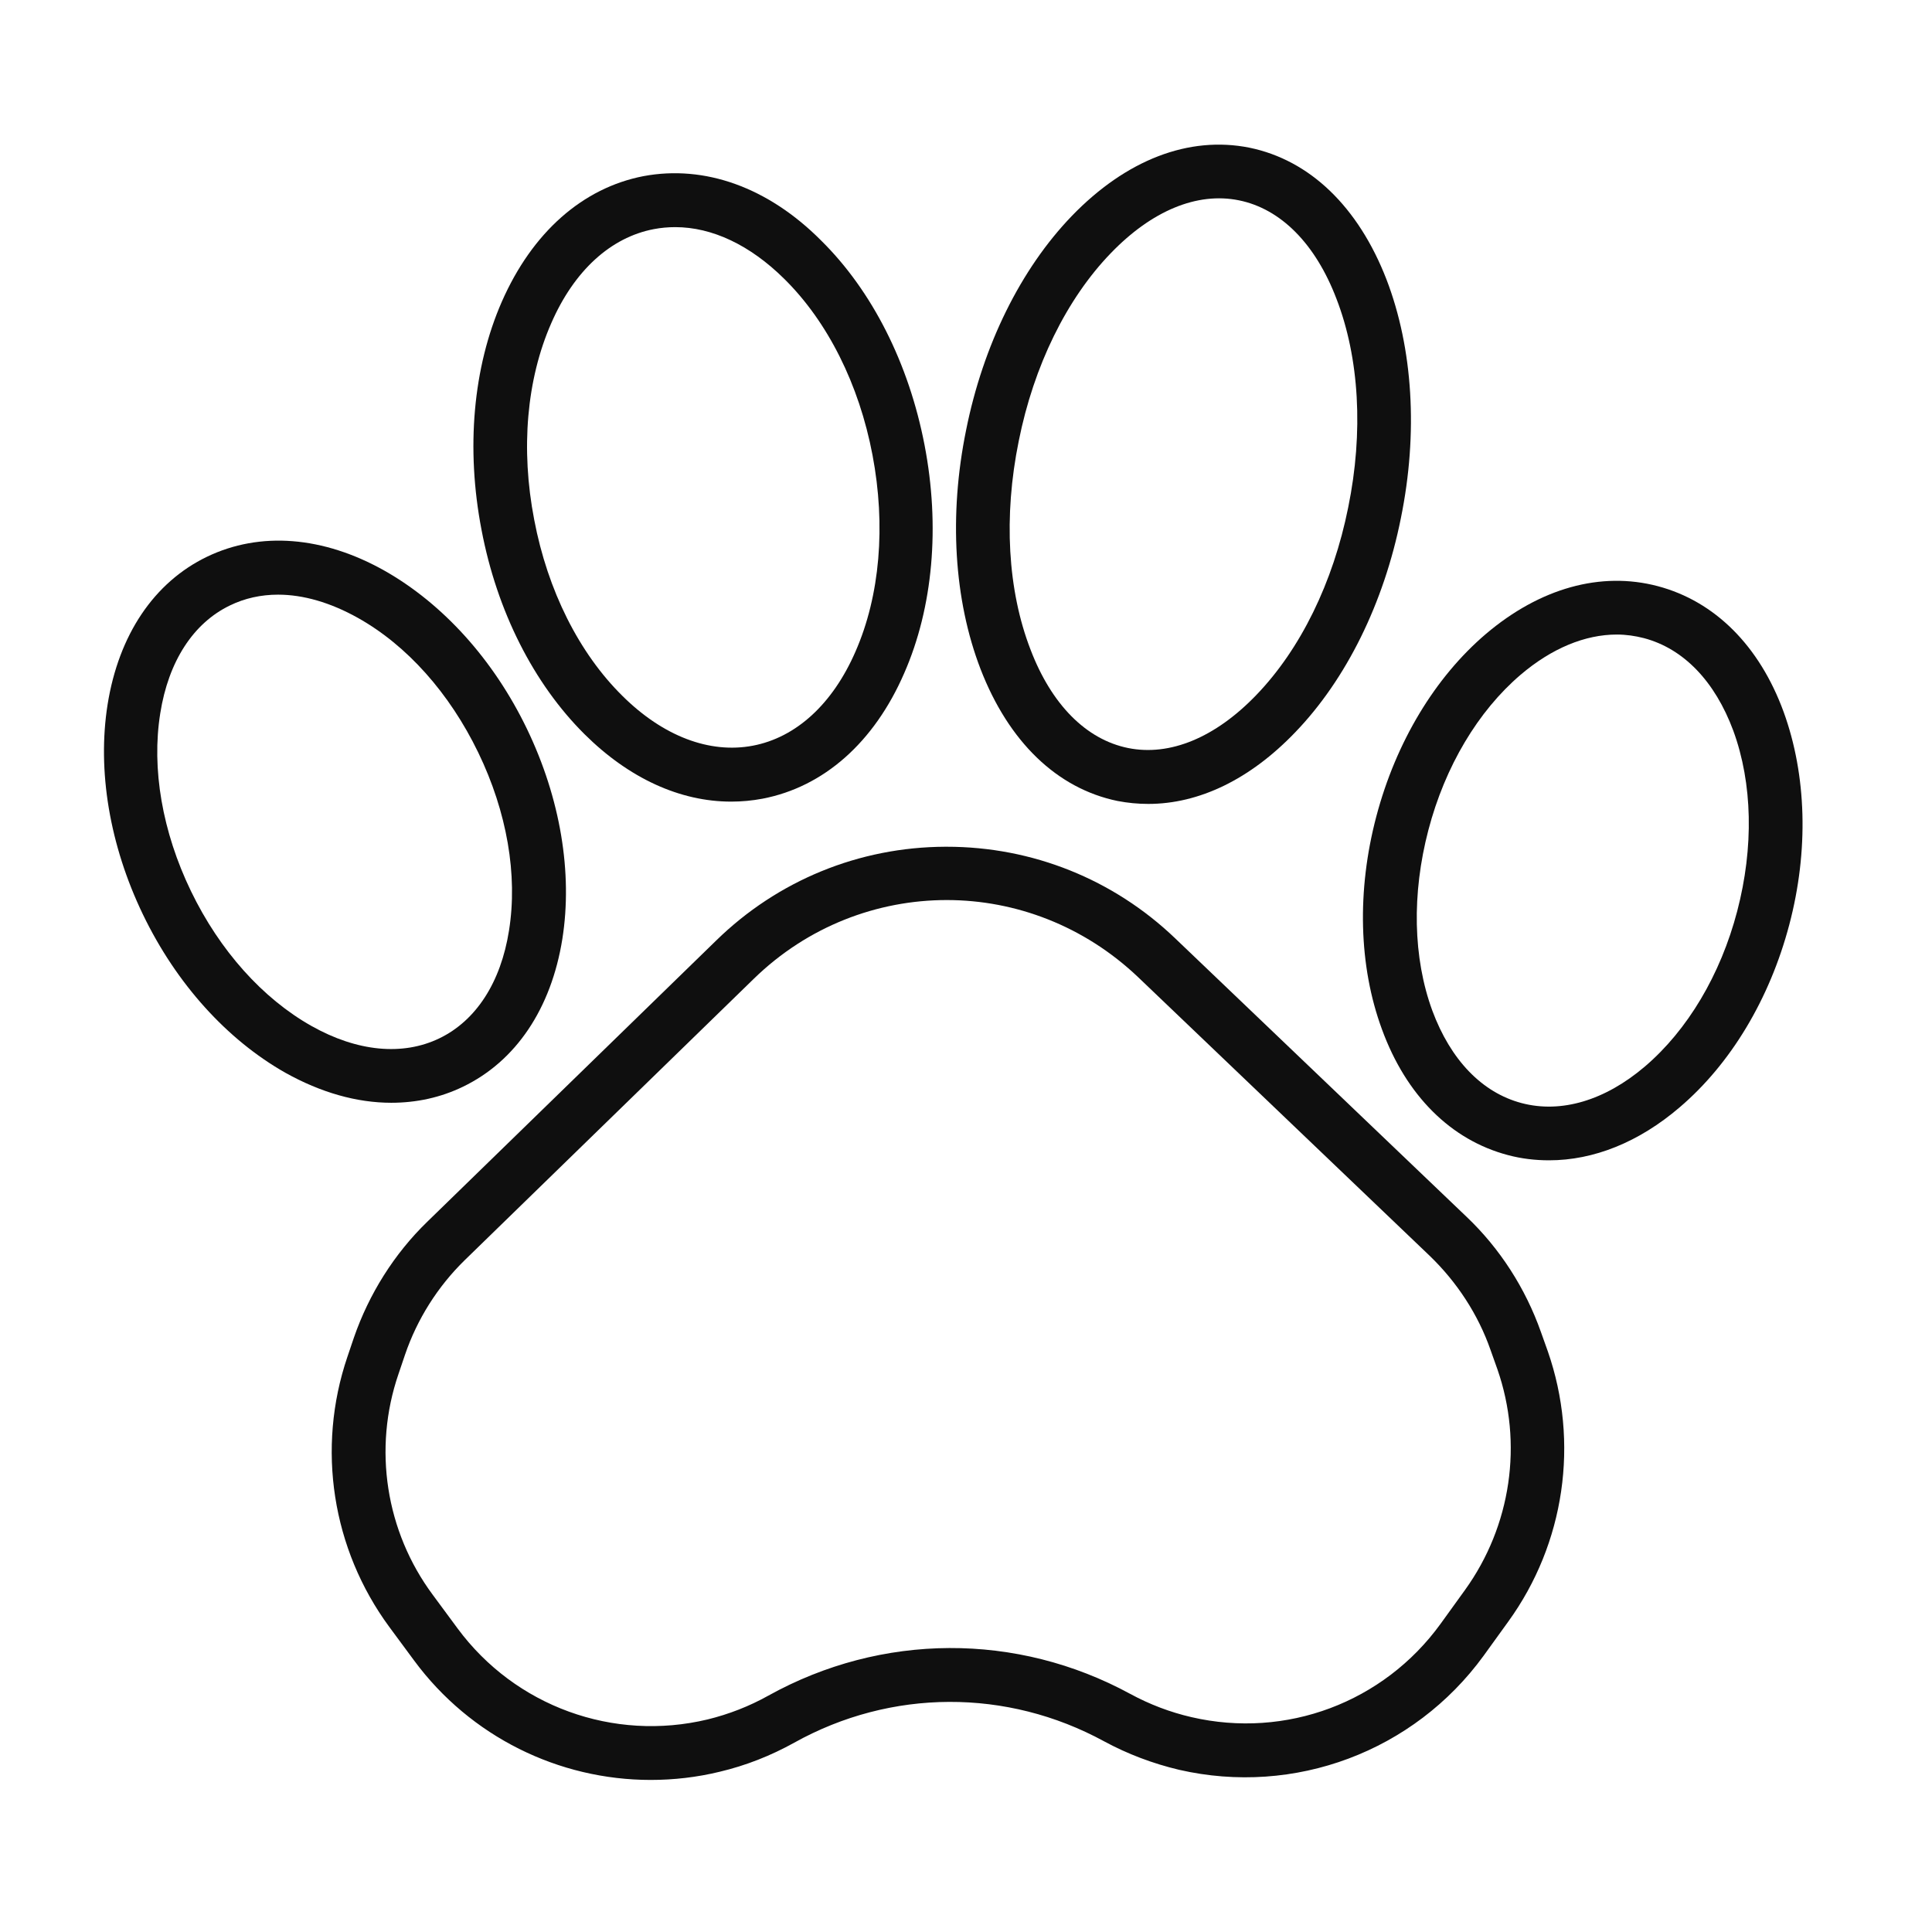 <svg version="1.0" preserveAspectRatio="xMidYMid meet" height="500" viewBox="0 0 375 375" zoomAndPan="magnify" width="500" xmlns:xlink="http://www.w3.org/1999/xlink" xmlns="http://www.w3.org/2000/svg"><path fill-rule="nonzero" fill-opacity="1" d="M 299.09 258.535 C 296.105 250.094 291.152 242.352 284.676 236.195 L 228.094 182.125 C 216.09 170.637 200.344 164.352 183.77 164.352 C 183.641 164.352 183.578 164.352 183.449 164.352 C 166.75 164.418 150.938 170.891 139 182.566 L 82.926 237.148 C 76.512 243.367 71.621 251.172 68.699 259.613 L 67.43 263.359 C 61.398 281.129 64.445 300.676 75.559 315.781 L 80.387 322.316 C 91.309 337.105 108.453 345.484 126.297 345.484 C 130.742 345.484 135.25 344.977 139.695 343.895 C 144.777 342.691 149.605 340.785 154.176 338.246 C 172.973 327.777 195.453 327.711 214.312 337.992 C 218.887 340.469 223.777 342.309 228.855 343.516 C 251.273 348.656 274.453 339.961 287.977 321.367 L 292.742 314.766 C 303.727 299.598 306.586 279.988 300.426 262.281 Z M 284.359 308.609 L 279.594 315.211 C 268.547 330.441 249.621 337.551 231.27 333.297 C 227.141 332.348 223.141 330.824 219.395 328.793 C 197.359 316.797 171.133 316.922 149.16 329.109 C 145.414 331.203 141.477 332.727 137.348 333.742 C 119.059 338.121 100.008 331.203 88.832 316.098 L 84.004 309.562 C 74.859 297.25 72.383 281.191 77.336 266.723 L 78.605 262.977 C 80.957 256.059 84.957 249.715 90.227 244.574 L 146.301 189.992 C 156.781 179.773 170.305 174.699 183.77 174.699 C 197.105 174.699 210.441 179.711 220.918 189.676 L 277.5 243.75 C 282.77 248.824 286.898 255.109 289.312 262.027 L 290.645 265.77 C 295.66 280.176 293.312 296.172 284.359 308.609 Z M 284.359 308.609" fill="#0f0f0f"></path><path fill-rule="nonzero" fill-opacity="1" d="M 89.848 210.938 C 100.133 205.988 106.992 195.77 109.152 182.25 C 111.184 169.43 108.77 154.961 102.293 141.504 C 95.816 128.051 85.973 117.199 74.668 110.789 C 62.73 104.062 50.477 103.109 40.188 108.059 C 29.898 113.012 23.043 123.227 20.883 136.746 C 18.852 149.566 21.262 164.035 27.742 177.492 C 34.219 190.945 44.062 201.797 55.363 208.207 C 62.285 212.078 69.273 214.047 75.941 214.047 C 80.828 214.047 85.527 213.031 89.848 210.938 Z M 37.074 172.984 C 31.488 161.434 29.391 149.184 31.105 138.461 C 32.695 128.367 37.52 120.941 44.633 117.516 C 47.488 116.121 50.664 115.422 53.969 115.422 C 58.855 115.422 64.129 116.945 69.461 119.926 C 78.988 125.258 87.242 134.523 92.832 146.074 C 98.418 157.625 100.516 169.875 98.801 180.602 C 97.215 190.691 92.387 198.117 85.273 201.543 C 78.164 204.973 69.336 204.145 60.445 199.133 C 50.984 193.801 42.664 184.535 37.074 172.984 Z M 37.074 172.984" fill="#0f0f0f"></path><path fill-rule="nonzero" fill-opacity="1" d="M 346.211 138.207 C 341.512 125.32 332.812 116.691 321.762 113.77 C 310.711 110.852 298.898 114.152 288.422 123.039 C 278.516 131.477 270.957 144.043 267.148 158.449 C 263.34 172.859 263.719 187.52 268.227 199.766 C 272.926 212.648 281.629 221.281 292.676 224.199 C 295.281 224.898 297.949 225.215 300.68 225.215 C 309.316 225.215 318.078 221.727 326.016 214.934 C 335.922 206.496 343.48 193.93 347.289 179.52 C 351.102 165.113 350.656 150.453 346.211 138.207 Z M 337.191 176.855 C 333.953 189.23 327.539 199.957 319.285 207 C 311.539 213.602 303.027 216.141 295.344 214.109 C 287.66 212.078 281.562 205.734 278.008 196.148 C 274.262 185.93 274.008 173.492 277.246 161.117 C 280.484 148.742 286.898 138.016 295.152 130.969 C 301.188 125.828 307.664 123.164 313.824 123.164 C 315.602 123.164 317.379 123.418 319.094 123.863 C 326.777 125.895 332.875 132.238 336.43 141.824 C 340.176 152.039 340.43 164.48 337.191 176.855 Z M 337.191 176.855" fill="#0f0f0f"></path><path fill-rule="nonzero" fill-opacity="1" d="M 113.469 142.52 C 122.105 151.09 132.012 155.594 141.918 155.594 C 143.953 155.594 145.984 155.406 148.016 155.023 C 159.891 152.738 169.672 144.109 175.512 130.652 C 181.102 117.898 182.5 102.156 179.449 86.355 C 176.402 70.551 169.289 56.461 159.383 46.688 C 149.094 36.344 136.777 31.965 124.902 34.188 C 113.09 36.473 103.309 45.102 97.402 58.559 C 91.816 71.312 90.418 87.051 93.465 102.855 C 96.453 118.594 103.562 132.684 113.469 142.52 Z M 106.992 62.746 C 111.438 52.527 118.551 46.055 126.934 44.469 C 128.266 44.215 129.664 44.086 131.062 44.086 C 138.238 44.086 145.602 47.578 152.207 54.113 C 160.652 62.43 166.75 74.613 169.352 88.32 C 171.957 102.031 170.812 115.613 166.051 126.465 C 161.605 136.684 154.492 143.156 146.109 144.742 C 137.727 146.328 128.711 142.902 120.836 135.098 C 112.391 126.781 106.293 114.598 103.691 100.887 C 101.023 87.117 102.23 73.598 106.992 62.746 Z M 106.992 62.746" fill="#0f0f0f"></path><path fill-rule="nonzero" fill-opacity="1" d="M 216.918 155.469 C 218.887 155.848 220.855 156.039 222.887 156.039 C 232.73 156.039 242.637 151.281 251.398 142.141 C 261.305 131.859 268.609 117.07 271.91 100.57 C 275.277 84.07 274.262 67.633 269.117 54.242 C 263.656 40.152 254.258 31.078 242.508 28.664 C 230.762 26.316 218.57 31.012 208.027 41.93 C 198.121 52.211 190.816 66.996 187.516 83.5 C 184.148 100 185.164 116.438 190.309 129.828 C 195.77 143.98 205.168 153.055 216.918 155.469 Z M 197.738 85.594 C 200.66 70.996 207.012 58.051 215.582 49.164 C 223.523 40.914 232.348 37.23 240.477 38.883 C 248.605 40.531 255.336 47.324 259.402 57.984 C 263.848 69.473 264.672 83.879 261.688 98.477 C 258.766 113.074 252.414 126.02 243.844 134.906 C 235.906 143.156 227.078 146.836 218.949 145.188 C 210.82 143.535 204.09 136.746 200.023 126.082 C 195.582 114.598 194.754 100.254 197.738 85.594 Z M 197.738 85.594" fill="#0f0f0f"></path></svg>